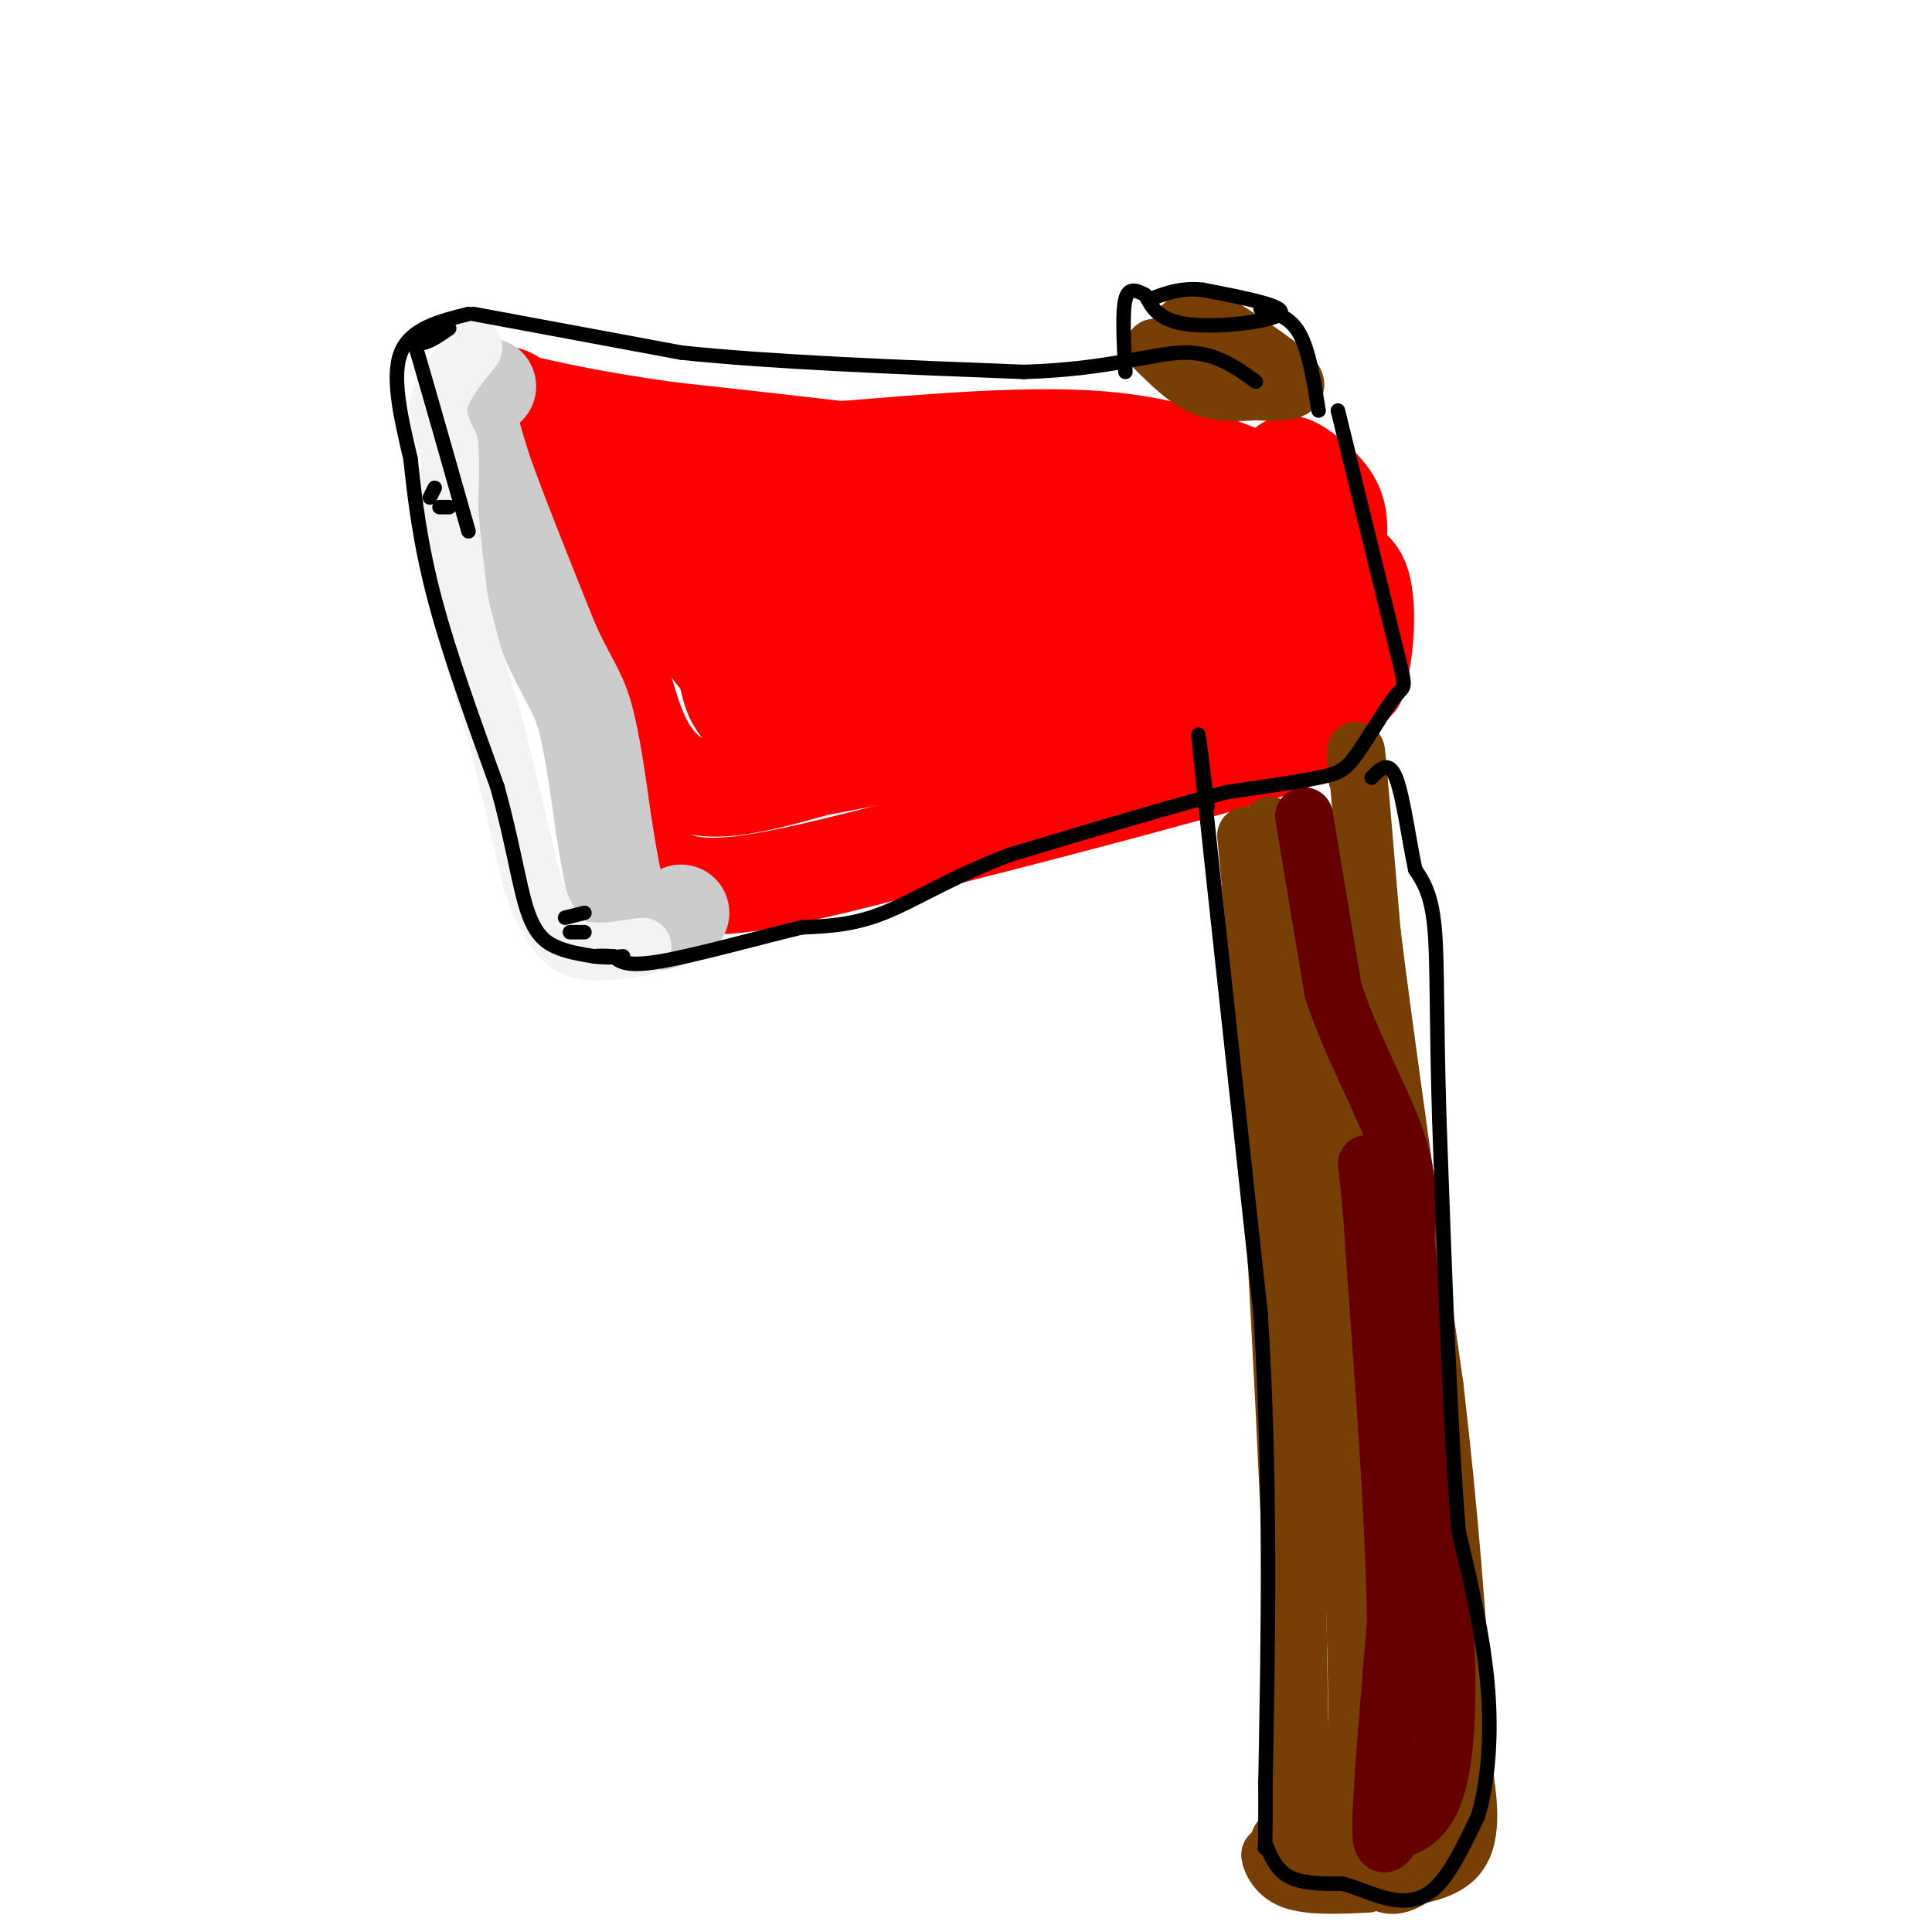 <svg viewBox='0 0 400 400' version='1.1' xmlns='http://www.w3.org/2000/svg' xmlns:xlink='http://www.w3.org/1999/xlink'><g fill='none' stroke='#ff0000' stroke-width='20' stroke-linecap='round' stroke-linejoin='round'><path d='M109,99c0.000,0.000 15.000,51.000 15,51'/><path d='M124,150c3.622,13.756 5.178,22.644 7,27c1.822,4.356 3.911,4.178 6,4'/><path d='M137,181c2.800,1.511 6.800,3.289 17,2c10.200,-1.289 26.600,-5.644 43,-10'/><path d='M197,173c19.369,-4.857 46.292,-12.000 60,-16c13.708,-4.000 14.202,-4.857 16,-7c1.798,-2.143 4.899,-5.571 8,-9'/><path d='M281,141c1.822,-5.667 2.378,-15.333 1,-20c-1.378,-4.667 -4.689,-4.333 -8,-4'/><path d='M274,117c-6.133,-2.933 -17.467,-8.267 -30,-12c-12.533,-3.733 -26.267,-5.867 -40,-8'/><path d='M204,97c-17.667,-2.667 -41.833,-5.333 -66,-8'/><path d='M138,89c-16.333,-2.333 -24.167,-4.167 -32,-6'/><path d='M106,83c-4.107,-1.798 1.625,-3.292 7,9c5.375,12.292 10.393,38.369 13,49c2.607,10.631 2.804,5.815 3,1'/><path d='M129,142c0.940,2.000 1.792,6.500 4,11c2.208,4.500 5.774,9.000 12,10c6.226,1.000 15.113,-1.500 24,-4'/><path d='M169,159c19.500,-3.667 56.250,-10.833 93,-18'/><path d='M262,141c15.286,-3.143 7.000,-2.000 6,-4c-1.000,-2.000 5.286,-7.143 0,-12c-5.286,-4.857 -22.143,-9.429 -39,-14'/><path d='M229,111c-8.911,-3.333 -11.689,-4.667 -24,-6c-12.311,-1.333 -34.156,-2.667 -56,-4'/><path d='M149,101c-10.655,-1.381 -9.292,-2.833 -10,0c-0.708,2.833 -3.488,9.952 -1,18c2.488,8.048 10.244,17.024 18,26'/><path d='M156,145c3.167,5.583 2.083,6.542 9,4c6.917,-2.542 21.833,-8.583 36,-12c14.167,-3.417 27.583,-4.208 41,-5'/><path d='M242,132c10.131,-2.607 14.958,-6.625 18,-9c3.042,-2.375 4.298,-3.107 5,-6c0.702,-2.893 0.851,-7.946 1,-13'/><path d='M266,104c0.081,-3.514 -0.215,-5.797 0,-7c0.215,-1.203 0.943,-1.324 3,0c2.057,1.324 5.445,4.093 7,7c1.555,2.907 1.278,5.954 1,9'/><path d='M277,113c0.155,2.655 0.042,4.792 0,3c-0.042,-1.792 -0.012,-7.512 -3,-11c-2.988,-3.488 -8.994,-4.744 -15,-6'/><path d='M259,99c-6.867,-2.800 -16.533,-6.800 -31,-8c-14.467,-1.200 -33.733,0.400 -53,2'/><path d='M175,93c-11.440,0.750 -13.542,1.625 -17,2c-3.458,0.375 -8.274,0.250 -8,8c0.274,7.750 5.637,23.375 11,39'/><path d='M161,142c1.702,7.309 0.456,6.083 -2,6c-2.456,-0.083 -6.123,0.978 -8,-6c-1.877,-6.978 -1.965,-21.994 -4,-29c-2.035,-7.006 -6.018,-6.003 -10,-5'/><path d='M137,108c-1.429,-1.786 0.000,-3.750 -2,-6c-2.000,-2.250 -7.429,-4.786 6,-1c13.429,3.786 45.714,13.893 78,24'/><path d='M219,125c12.022,3.869 3.078,1.542 3,1c-0.078,-0.542 8.710,0.700 -2,3c-10.710,2.300 -40.917,5.657 -54,5c-13.083,-0.657 -9.041,-5.329 -5,-10'/><path d='M161,124c-0.990,-2.191 -0.967,-2.670 0,-3c0.967,-0.330 2.876,-0.512 6,0c3.124,0.512 7.464,1.718 8,4c0.536,2.282 -2.732,5.641 -6,9'/></g>
<g fill='none' stroke='#cccccc' stroke-width='20' stroke-linecap='round' stroke-linejoin='round'><path d='M101,80c-1.917,0.583 -3.833,1.167 -4,4c-0.167,2.833 1.417,7.917 3,13'/><path d='M100,97c2.833,8.167 8.417,22.083 14,36'/><path d='M114,133c3.556,7.911 5.444,9.689 7,15c1.556,5.311 2.778,14.156 4,23'/><path d='M125,171c1.244,7.489 2.356,14.711 4,18c1.644,3.289 3.822,2.644 6,2'/><path d='M135,191c2.000,0.000 4.000,-1.000 6,-2'/></g>
<g fill='none' stroke='#f3f3f3' stroke-width='12' stroke-linecap='round' stroke-linejoin='round'><path d='M98,72c-3.083,3.833 -6.167,7.667 -7,11c-0.833,3.333 0.583,6.167 2,9'/><path d='M93,92c0.333,3.667 0.167,8.333 0,13'/><path d='M93,105c0.333,5.333 1.167,12.167 2,19'/><path d='M95,124c1.500,7.333 4.250,16.167 7,25'/><path d='M102,149c2.500,9.667 5.250,21.333 8,33'/><path d='M110,182c2.533,7.933 4.867,11.267 7,13c2.133,1.733 4.067,1.867 6,2'/><path d='M123,197c2.667,0.167 6.333,-0.417 10,-1'/></g>
<g fill='none' stroke='#783f04' stroke-width='12' stroke-linecap='round' stroke-linejoin='round'><path d='M239,72c3.250,3.250 6.500,6.500 10,8c3.500,1.500 7.250,1.250 11,1'/><path d='M260,81c4.200,0.244 9.200,0.356 8,-2c-1.200,-2.356 -8.600,-7.178 -16,-12'/><path d='M252,67c-4.489,-1.778 -7.711,-0.222 -8,2c-0.289,2.222 2.356,5.111 5,8'/><path d='M281,161c-0.250,-4.167 -0.500,-8.333 0,-3c0.500,5.333 1.750,20.167 3,35'/><path d='M284,193c2.667,21.500 7.833,57.750 13,94'/><path d='M297,287c3.167,27.000 4.583,47.500 6,68'/><path d='M303,355c1.000,11.333 0.500,5.667 0,0'/><path d='M258,173c0.000,0.000 3.000,32.000 3,32'/><path d='M261,205c2.156,33.422 6.044,100.978 7,136c0.956,35.022 -1.022,37.511 -3,40'/><path d='M265,381c-0.964,6.583 -1.875,3.042 -2,3c-0.125,-0.042 0.536,3.417 4,5c3.464,1.583 9.732,1.292 16,1'/><path d='M295,371c-0.266,-2.191 -0.532,-4.383 0,-3c0.532,1.383 1.861,6.340 2,9c0.139,2.660 -0.911,3.022 -4,4c-3.089,0.978 -8.216,2.571 -11,3c-2.784,0.429 -3.224,-0.306 -3,-1c0.224,-0.694 1.112,-1.347 2,-2'/><path d='M281,381c3.643,-1.571 11.750,-4.500 16,-8c4.250,-3.500 4.643,-7.571 5,-7c0.357,0.571 0.679,5.786 1,11'/><path d='M303,377c-1.978,4.378 -7.422,9.822 -11,12c-3.578,2.178 -5.289,1.089 -7,0'/><path d='M285,389c2.378,-0.044 11.822,-0.156 16,-4c4.178,-3.844 3.089,-11.422 2,-19'/><path d='M303,366c0.207,-4.598 -0.274,-6.593 -2,-8c-1.726,-1.407 -4.695,-2.225 -6,0c-1.305,2.225 -0.944,7.493 -2,11c-1.056,3.507 -3.528,5.254 -6,7'/><path d='M287,376c-1.429,1.833 -2.000,2.917 -4,4c-2.000,1.083 -5.429,2.167 -6,-1c-0.571,-3.167 1.714,-10.583 4,-18'/><path d='M281,361c0.167,-19.000 -1.417,-57.500 -3,-96'/><path d='M278,265c-0.833,-24.333 -1.417,-37.167 -2,-50'/><path d='M276,215c-0.667,-11.500 -1.333,-15.250 -2,-19'/><path d='M263,171c0.000,0.000 4.000,40.000 4,40'/><path d='M267,211c0.833,20.000 0.917,50.000 1,80'/><path d='M268,291c0.333,24.333 0.667,45.167 1,66'/><path d='M269,357c1.178,16.178 3.622,23.622 4,26c0.378,2.378 -1.311,-0.311 -3,-3'/><path d='M270,380c-0.500,-0.667 -0.250,-0.833 0,-1'/></g>
<g fill='none' stroke='#660000' stroke-width='12' stroke-linecap='round' stroke-linejoin='round'><path d='M270,169c0.000,0.000 6.000,36.000 6,36'/><path d='M276,205c3.733,11.556 10.067,22.444 13,31c2.933,8.556 2.467,14.778 2,21'/><path d='M291,257c1.667,16.500 4.833,47.250 8,78'/><path d='M299,335c1.156,19.778 0.044,30.222 -2,36c-2.044,5.778 -5.022,6.889 -8,8'/><path d='M289,379c-2.044,2.622 -3.156,5.178 -3,-2c0.156,-7.178 1.578,-24.089 3,-41'/><path d='M289,336c-0.167,-18.667 -2.083,-44.833 -4,-71'/><path d='M285,265c-1.000,-15.833 -1.500,-19.917 -2,-24'/></g>
<g fill='none' stroke='#000000' stroke-width='3' stroke-linecap='round' stroke-linejoin='round'><path d='M233,77c-0.333,-6.167 -0.667,-12.333 0,-15c0.667,-2.667 2.333,-1.833 4,-1'/><path d='M237,61c1.048,1.262 1.667,4.917 8,6c6.333,1.083 18.381,-0.405 20,-2c1.619,-1.595 -7.190,-3.298 -16,-5'/><path d='M249,60c-4.500,-0.500 -7.750,0.750 -11,2'/><path d='M261,64c3.000,0.750 6.000,1.500 8,5c2.000,3.500 3.000,9.750 4,16'/><path d='M250,167c-1.417,-11.750 -2.833,-23.500 -1,-6c1.833,17.500 6.917,64.250 12,111'/><path d='M261,272c2.167,34.667 1.583,65.833 1,97'/><path d='M262,369c0.060,17.619 -0.292,13.167 0,13c0.292,-0.167 1.226,3.952 4,6c2.774,2.048 7.387,2.024 12,2'/><path d='M278,390c3.405,0.929 5.917,2.250 9,3c3.083,0.750 6.738,0.929 10,-2c3.262,-2.929 6.131,-8.964 9,-15'/><path d='M306,376c2.111,-6.911 2.889,-16.689 2,-27c-0.889,-10.311 -3.444,-21.156 -6,-32'/><path d='M302,317c-1.667,-19.500 -2.833,-52.250 -4,-85'/><path d='M298,232c-0.667,-21.578 -0.333,-33.022 -1,-40c-0.667,-6.978 -2.333,-9.489 -4,-12'/><path d='M293,180c-1.289,-6.089 -2.511,-15.311 -4,-19c-1.489,-3.689 -3.244,-1.844 -5,0'/><path d='M277,85c0.000,0.000 12.000,49.000 12,49'/><path d='M289,134c2.274,9.188 1.960,7.659 0,10c-1.960,2.341 -5.566,8.553 -8,12c-2.434,3.447 -3.695,4.128 -8,5c-4.305,0.872 -11.652,1.936 -19,3'/><path d='M254,164c-10.667,2.667 -27.833,7.833 -45,13'/><path d='M209,177c-12.022,4.556 -19.578,9.444 -26,12c-6.422,2.556 -11.711,2.778 -17,3'/><path d='M166,192c-8.644,2.067 -21.756,5.733 -29,7c-7.244,1.267 -8.622,0.133 -10,-1'/><path d='M127,198c-2.333,-0.167 -3.167,-0.083 -4,0'/><path d='M98,65c0.000,0.000 43.000,8.000 43,8'/><path d='M141,73c19.000,2.000 45.000,3.000 71,4'/><path d='M212,77c17.711,-0.533 26.489,-3.867 33,-4c6.511,-0.133 10.756,2.933 15,6'/><path d='M97,65c-6.000,1.500 -12.000,3.000 -14,8c-2.000,5.000 0.000,13.500 2,22'/><path d='M85,95c0.844,8.133 1.956,17.467 5,29c3.044,11.533 8.022,25.267 13,39'/><path d='M103,163c3.107,11.238 4.375,19.833 6,25c1.625,5.167 3.607,6.905 6,8c2.393,1.095 5.196,1.548 8,2'/><path d='M123,198c2.333,0.333 4.167,0.167 6,0'/><path d='M93,68c-2.311,1.600 -4.622,3.200 -6,3c-1.378,-0.200 -1.822,-2.200 0,4c1.822,6.200 5.911,20.600 10,35'/><path d='M91,105c0.000,0.000 2.000,0.000 2,0'/><path d='M89,103c0.000,0.000 1.000,-2.000 1,-2'/><path d='M117,190c0.000,0.000 4.000,-1.000 4,-1'/><path d='M118,193c0.000,0.000 3.000,0.000 3,0'/></g>
</svg>